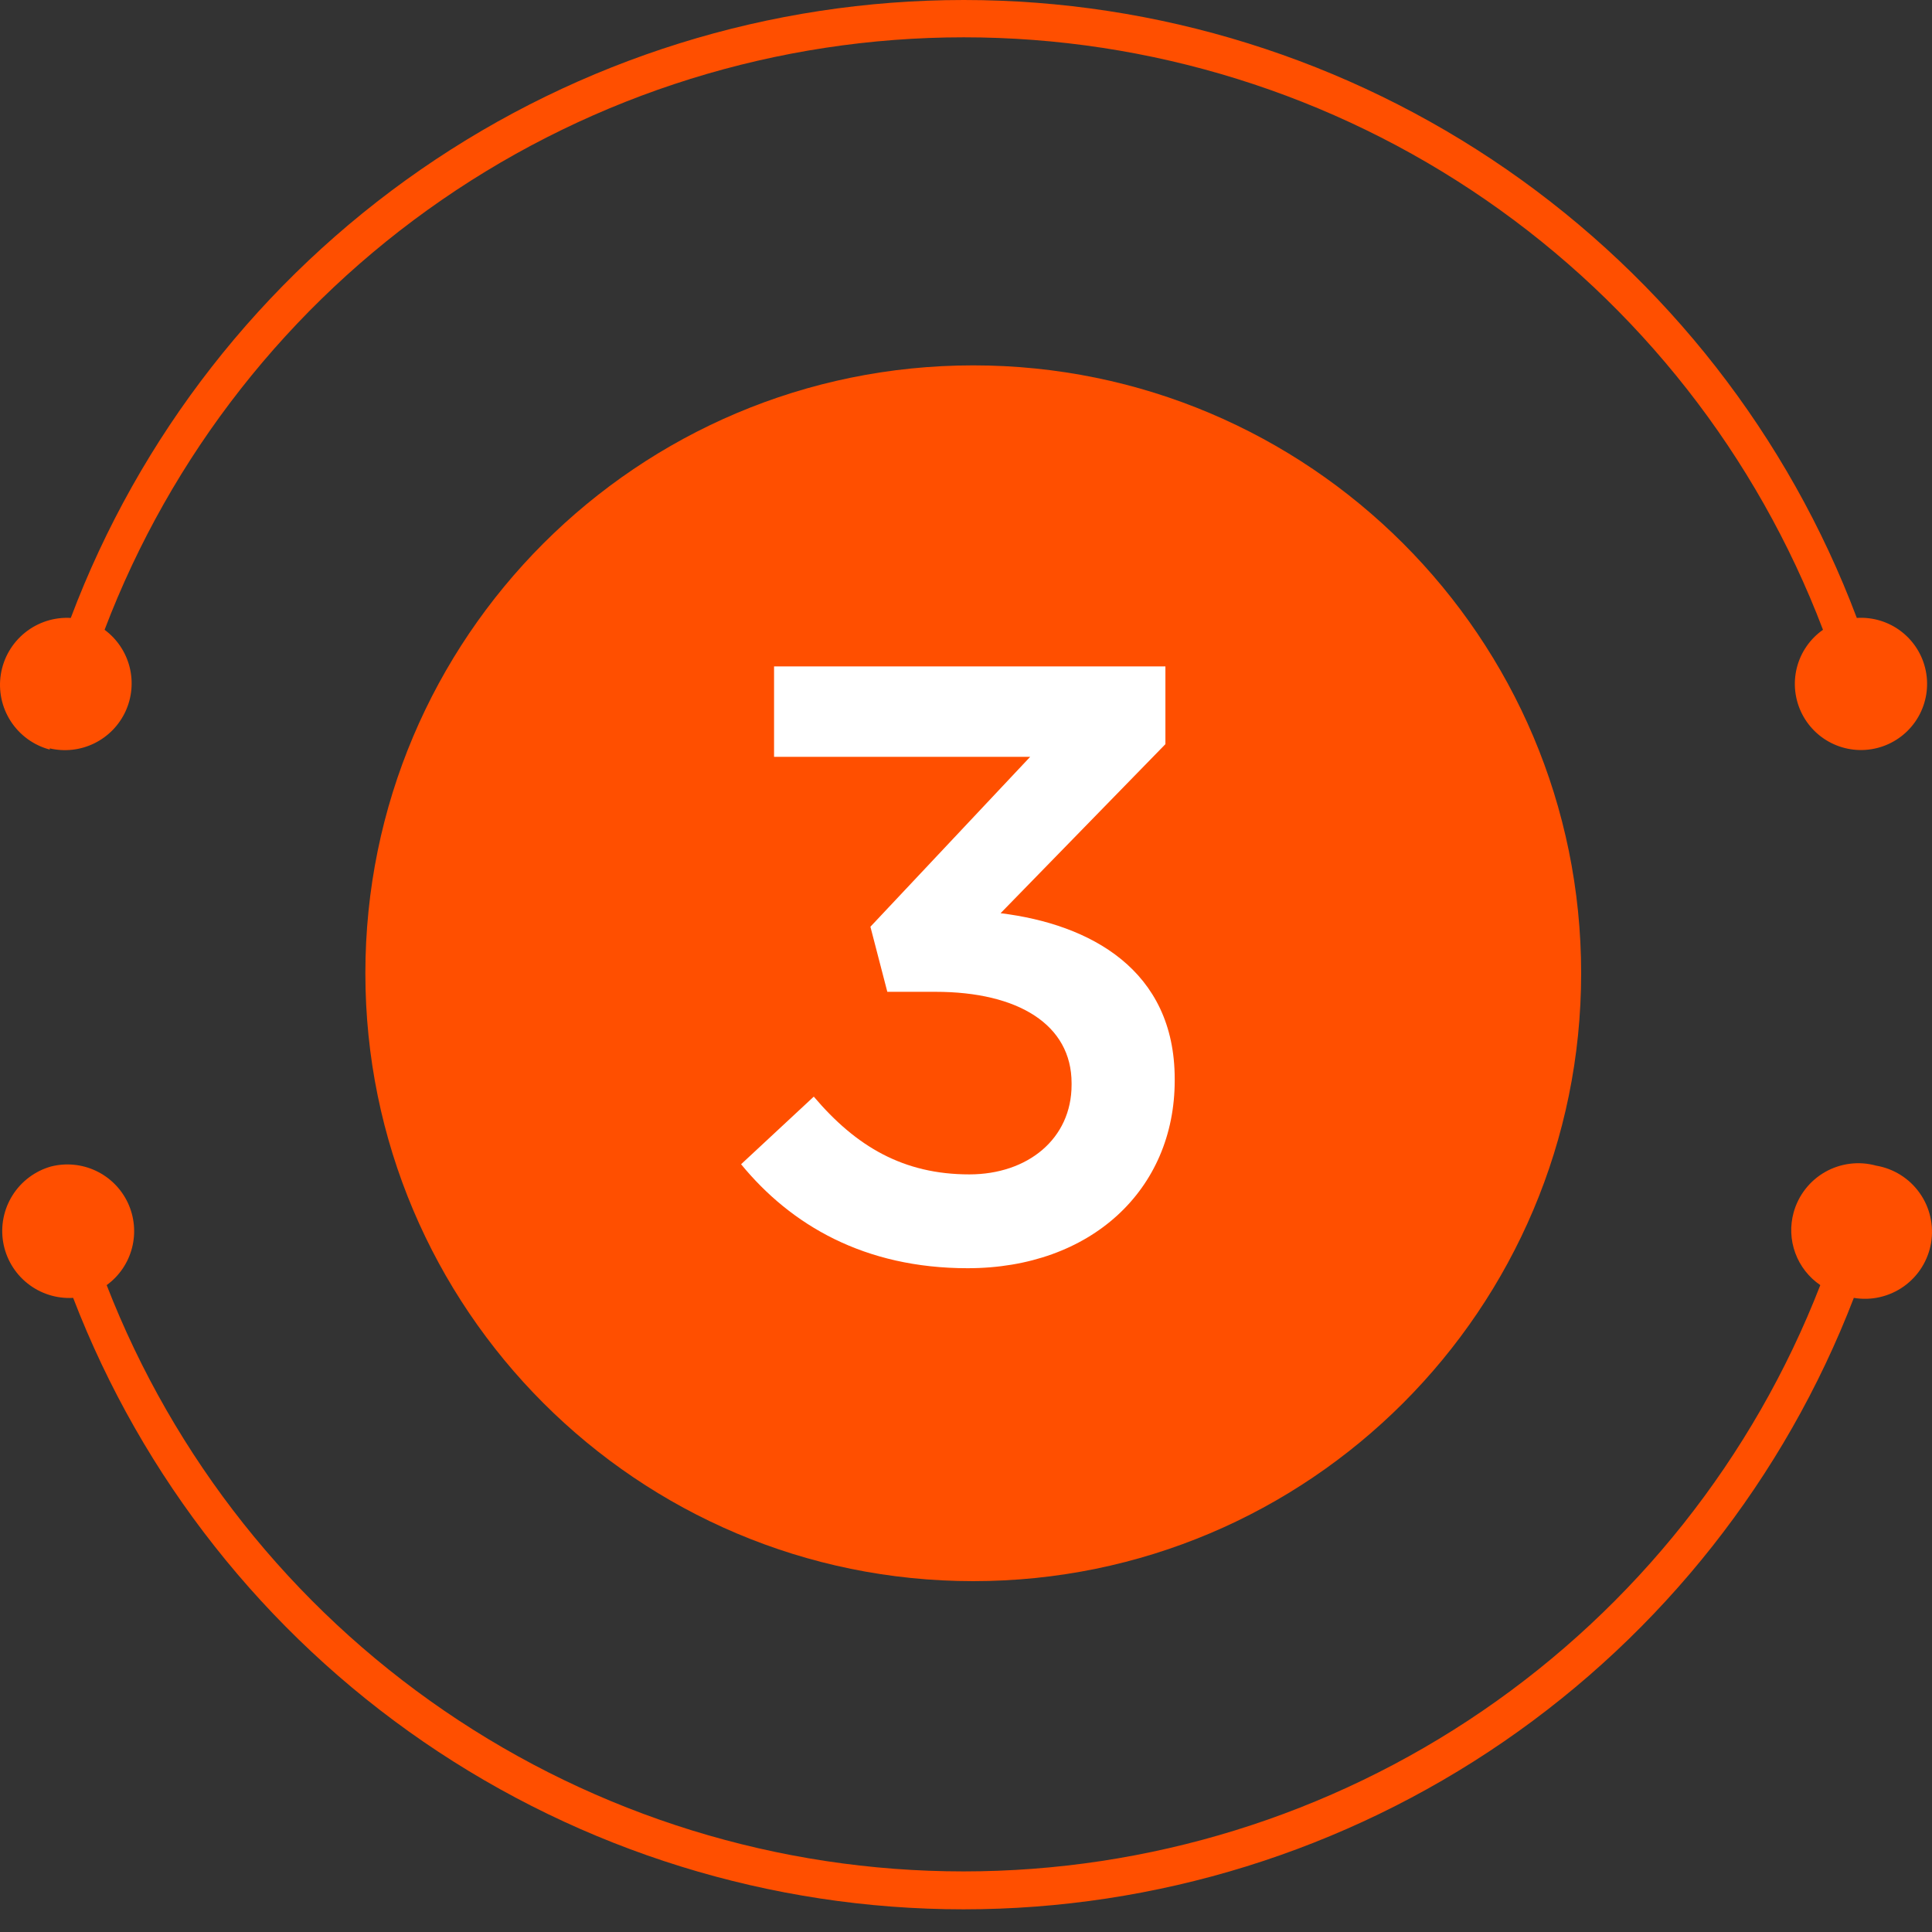 <svg width="80" height="80" viewBox="0 0 80 80" fill="none" xmlns="http://www.w3.org/2000/svg">
<rect x="0" y="0" width="80" height="80" fill="#333333" stroke="none"/>
<path d="M65.472 40.3C65.472 54.202 54.202 65.472 40.3 65.472C26.399 65.472 15.129 54.202 15.129 40.3C15.129 26.398 26.399 15.129 40.3 15.129C54.202 15.129 65.472 26.398 65.472 40.3Z" fill="#FF4F00"/>
<path d="M2.06 30.989C2.679 31.134 3.329 31.061 3.9 30.782C4.471 30.503 4.929 30.036 5.196 29.459C5.463 28.882 5.522 28.23 5.365 27.614C5.207 26.998 4.842 26.456 4.331 26.078C7.075 18.864 11.947 12.654 18.301 8.273C24.655 3.892 32.191 1.545 39.909 1.545C47.627 1.545 55.163 3.892 61.517 8.273C67.87 12.654 72.742 18.864 75.486 26.078C74.945 26.457 74.559 27.02 74.4 27.662C74.242 28.305 74.321 28.982 74.623 29.57C74.925 30.159 75.43 30.618 76.045 30.863C76.659 31.108 77.341 31.122 77.965 30.903C78.589 30.684 79.113 30.247 79.44 29.671C79.766 29.096 79.874 28.422 79.742 27.774C79.611 27.126 79.249 26.548 78.724 26.145C78.199 25.743 77.546 25.545 76.886 25.587C74.054 18.068 68.998 11.592 62.392 7.02C55.785 2.449 47.942 0 39.909 0C31.875 0 24.032 2.449 17.425 7.02C10.819 11.592 5.763 18.068 2.931 25.587C2.245 25.548 1.57 25.765 1.035 26.196C0.5 26.627 0.143 27.241 0.035 27.919C-0.074 28.597 0.073 29.292 0.447 29.868C0.821 30.444 1.396 30.861 2.06 31.038V30.989Z" fill="#FF4F00"/>
<path d="M77.684 48.266C77.332 48.169 76.965 48.142 76.603 48.188C76.242 48.233 75.892 48.349 75.575 48.529C75.258 48.709 74.98 48.95 74.756 49.238C74.532 49.525 74.367 49.855 74.27 50.206C74.117 50.76 74.141 51.348 74.34 51.888C74.538 52.427 74.9 52.891 75.375 53.214C72.597 60.365 67.722 66.509 61.391 70.841C55.06 75.173 47.568 77.491 39.896 77.491C32.225 77.491 24.732 75.173 18.401 70.841C12.07 66.509 7.196 60.365 4.417 53.214C4.937 52.837 5.309 52.289 5.468 51.667C5.628 51.045 5.566 50.386 5.293 49.804C5.02 49.223 4.552 48.755 3.971 48.481C3.39 48.207 2.731 48.144 2.108 48.303C1.451 48.49 0.886 48.913 0.521 49.491C0.156 50.069 0.017 50.761 0.131 51.435C0.245 52.109 0.604 52.718 1.139 53.143C1.674 53.569 2.347 53.782 3.029 53.742C5.896 61.194 10.953 67.602 17.534 72.122C24.116 76.641 31.912 79.061 39.896 79.061C47.88 79.061 55.676 76.641 62.258 72.122C68.839 67.602 73.896 61.194 76.763 53.742C77.123 53.803 77.49 53.792 77.846 53.71C78.201 53.628 78.537 53.477 78.834 53.266C79.131 53.054 79.383 52.787 79.577 52.477C79.77 52.168 79.901 51.824 79.962 51.465C80.022 51.105 80.011 50.737 79.929 50.382C79.848 50.026 79.697 49.691 79.485 49.394C79.274 49.097 79.006 48.844 78.697 48.651C78.388 48.457 78.043 48.327 77.684 48.266Z" fill="#FF4F00"/>
<path d="M40.067 52.514C35.797 52.514 32.752 50.729 30.687 48.209L33.697 45.409C35.447 47.474 37.407 48.629 40.137 48.629C42.552 48.629 44.372 47.159 44.372 44.919V44.849C44.372 42.434 42.167 41.069 38.737 41.069H36.742L36.042 38.374L42.657 31.339H32.052V27.594H48.257V30.814L41.432 37.814C45.142 38.269 48.642 40.159 48.642 44.674V44.744C48.642 49.259 45.177 52.514 40.067 52.514Z" fill="white"/>
</svg>
